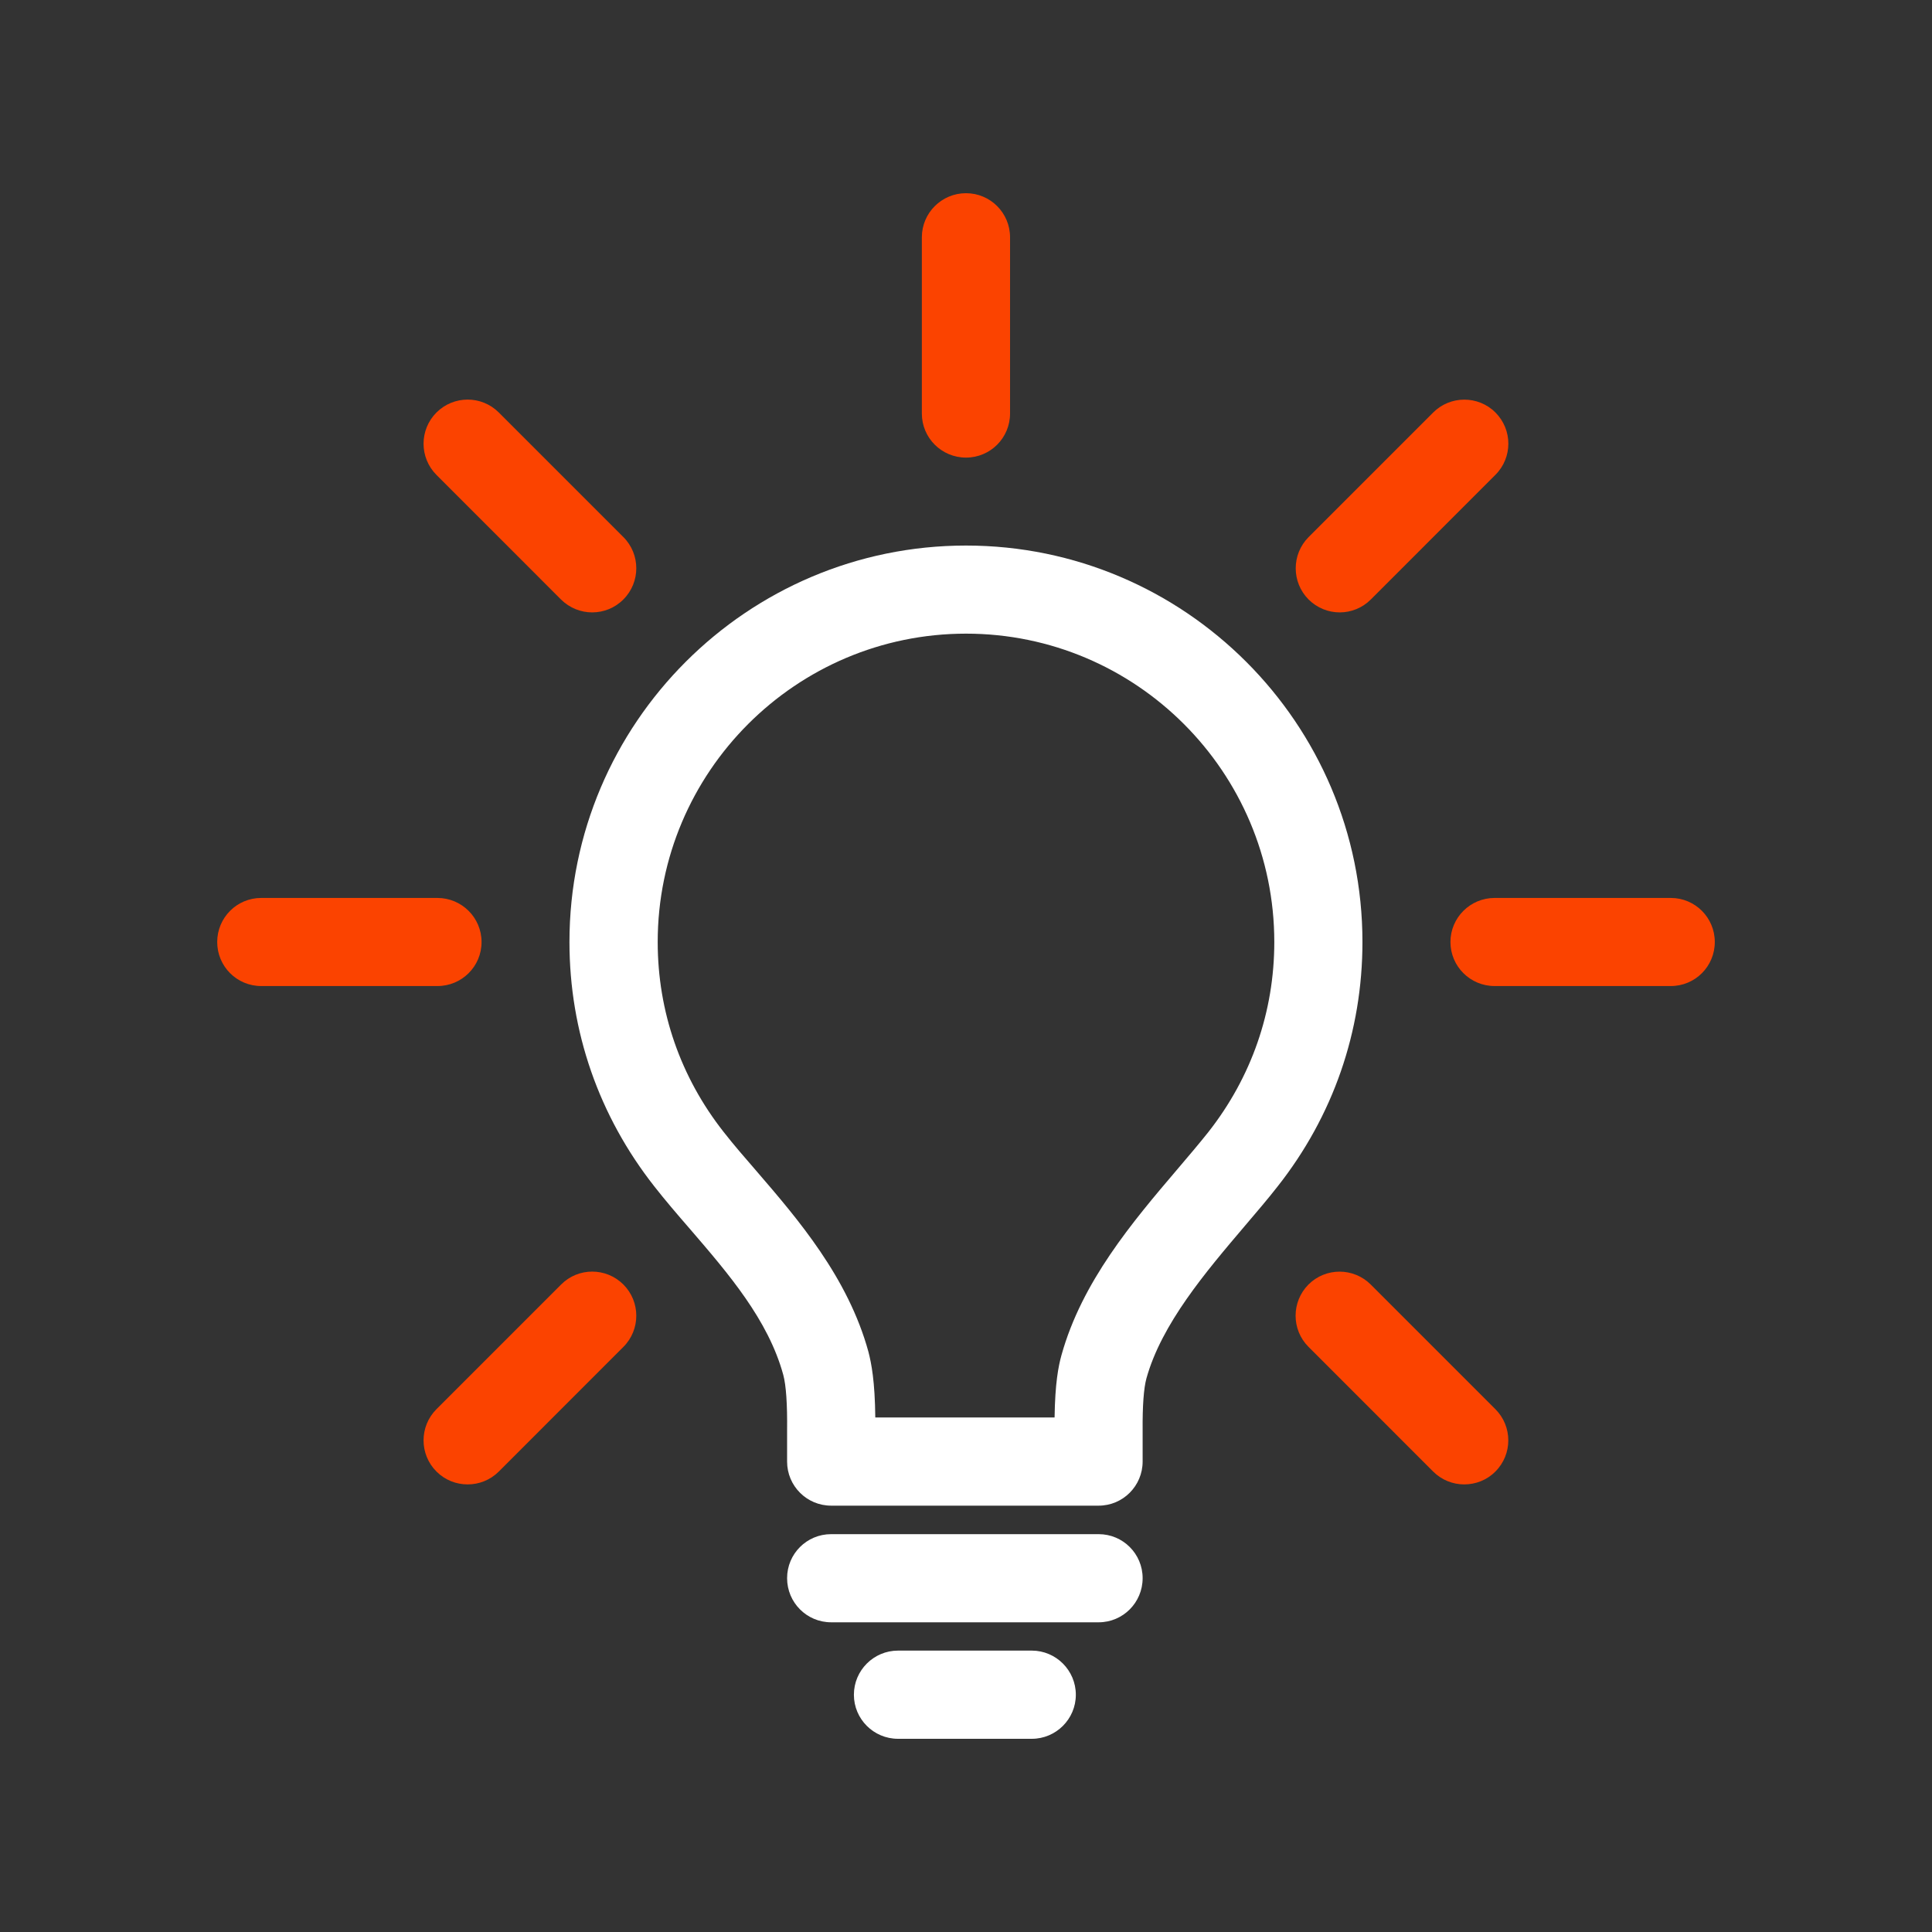 <!-- Vectors and icons by <a href="https://www.gonzodesign.nl/gonzocons/?ref=svgrepo.com" target="_blank">Gonzodesign</a> in CC Attribution License via <a href="https://www.svgrepo.com/" target="_blank">SVG Repo</a> -->
<svg xmlns:xlink="http://www.w3.org/1999/xlink" version="1.1" id="Layer_1" xmlns="http://www.w3.org/2000/svg" viewBox="0 0 40 40" enable-background="new 0 0 40 40" xml:space="preserve" fill="#000000">
  <rect x="0" y="0" width="40" height="40" fill="#333333" stroke="none"/>
  <g fill="#ffffff">
    <g>
      <path d="M22.746,31.173h-5.538c-0.505,0-0.912-0.41-0.912-0.912V29.62c0.006-0.551-0.021-0.938-0.079-1.154 c-0.311-1.139-1.134-2.094-1.931-3.02c-0.263-0.303-0.511-0.592-0.739-0.883c-1.147-1.459-1.757-3.207-1.757-5.061 c0-4.526,3.684-8.207,8.21-8.207c4.525,0,8.208,3.681,8.208,8.207c0,1.855-0.607,3.605-1.757,5.063 c-0.201,0.258-0.433,0.528-0.675,0.813c-0.816,0.96-1.727,2.031-2.041,3.162c-0.055,0.202-0.082,0.565-0.078,1.073v0.646 C23.657,30.763,23.25,31.173,22.746,31.173L22.746,31.173z M18.122,29.347h3.712c0.01-0.71,0.079-1.06,0.142-1.288 c0.423-1.523,1.471-2.76,2.396-3.846c0.243-0.286,0.456-0.536,0.645-0.774c0.893-1.136,1.366-2.495,1.366-3.936 c0-3.52-2.862-6.384-6.382-6.384s-6.384,2.864-6.384,6.384c0,1.438,0.472,2.798,1.366,3.934c0.211,0.27,0.442,0.535,0.687,0.818 c0.843,0.979,1.888,2.192,2.31,3.733C18.042,28.229,18.114,28.596,18.122,29.347L18.122,29.347z"/>
    </g>
    <g>
      <path d="M22.746,33.588h-5.538c-0.505,0-0.912-0.409-0.912-0.914c0-0.504,0.407-0.911,0.912-0.911h5.538 c0.504,0,0.911,0.407,0.911,0.911C23.657,33.179,23.25,33.588,22.746,33.588L22.746,33.588z"/>
    </g>
    <g>
      <path d="M21.362,36h-2.769c-0.505,0-0.914-0.409-0.914-0.912c0-0.504,0.409-0.914,0.914-0.914h2.769 c0.502,0,0.912,0.41,0.912,0.914C22.274,35.591,21.864,36,21.362,36L21.362,36z"/>
    </g>
  </g>
  <g fill="#fb4300">
    <g>
      <path d="M34.592,20.415h-3.648c-0.504,0-0.914-0.407-0.914-0.912c0-0.504,0.41-0.912,0.914-0.912h3.648 c0.504,0,0.911,0.408,0.911,0.912C35.503,20.008,35.096,20.415,34.592,20.415L34.592,20.415z"/>
    </g>
    <g>
      <path d="M9.057,20.415H5.408c-0.504,0-0.911-0.407-0.911-0.912c0-0.504,0.407-0.912,0.911-0.912h3.648 c0.504,0,0.914,0.408,0.914,0.912C9.971,20.008,9.561,20.415,9.057,20.415L9.057,20.415z"/>
    </g>
    <g>
      <path d="M20,9.474c-0.505,0-0.914-0.407-0.914-0.912V4.912C19.086,4.409,19.495,4,20,4s0.912,0.409,0.912,0.912v3.649 C20.912,9.066,20.505,9.474,20,9.474L20,9.474z"/>
    </g>
    <g>
      <path d="M30.314,30.733c-0.232,0-0.465-0.089-0.644-0.268l-2.579-2.58c-0.356-0.355-0.356-0.934,0-1.291 c0.357-0.356,0.934-0.354,1.29,0.002l2.579,2.579c0.357,0.357,0.357,0.936,0,1.292C30.782,30.646,30.55,30.733,30.314,30.733 L30.314,30.733z"/>
    </g>
    <g>
      <path d="M12.26,12.679c-0.232,0-0.466-0.089-0.646-0.268L9.037,9.833c-0.357-0.357-0.357-0.936,0-1.293 c0.357-0.356,0.934-0.356,1.29,0l2.579,2.579c0.357,0.356,0.357,0.936,0,1.292C12.728,12.59,12.495,12.679,12.26,12.679 L12.26,12.679z"/>
    </g>
    <g>
      <path d="M9.682,30.733c-0.233,0-0.466-0.087-0.645-0.266c-0.357-0.356-0.357-0.935,0-1.292l2.581-2.581 c0.354-0.356,0.931-0.356,1.288,0c0.357,0.357,0.357,0.936,0,1.293l-2.579,2.58C10.148,30.645,9.916,30.733,9.682,30.733 L9.682,30.733z"/>
    </g>
    <g>
      <path d="M27.738,12.679c-0.233,0-0.466-0.089-0.646-0.268c-0.354-0.356-0.354-0.934,0-1.29l2.579-2.579 c0.354-0.356,0.935-0.358,1.29-0.002c0.357,0.357,0.357,0.934,0,1.291l-2.577,2.578C28.206,12.588,27.973,12.679,27.738,12.679 L27.738,12.679z"/>
    </g>
  </g>
</svg>
